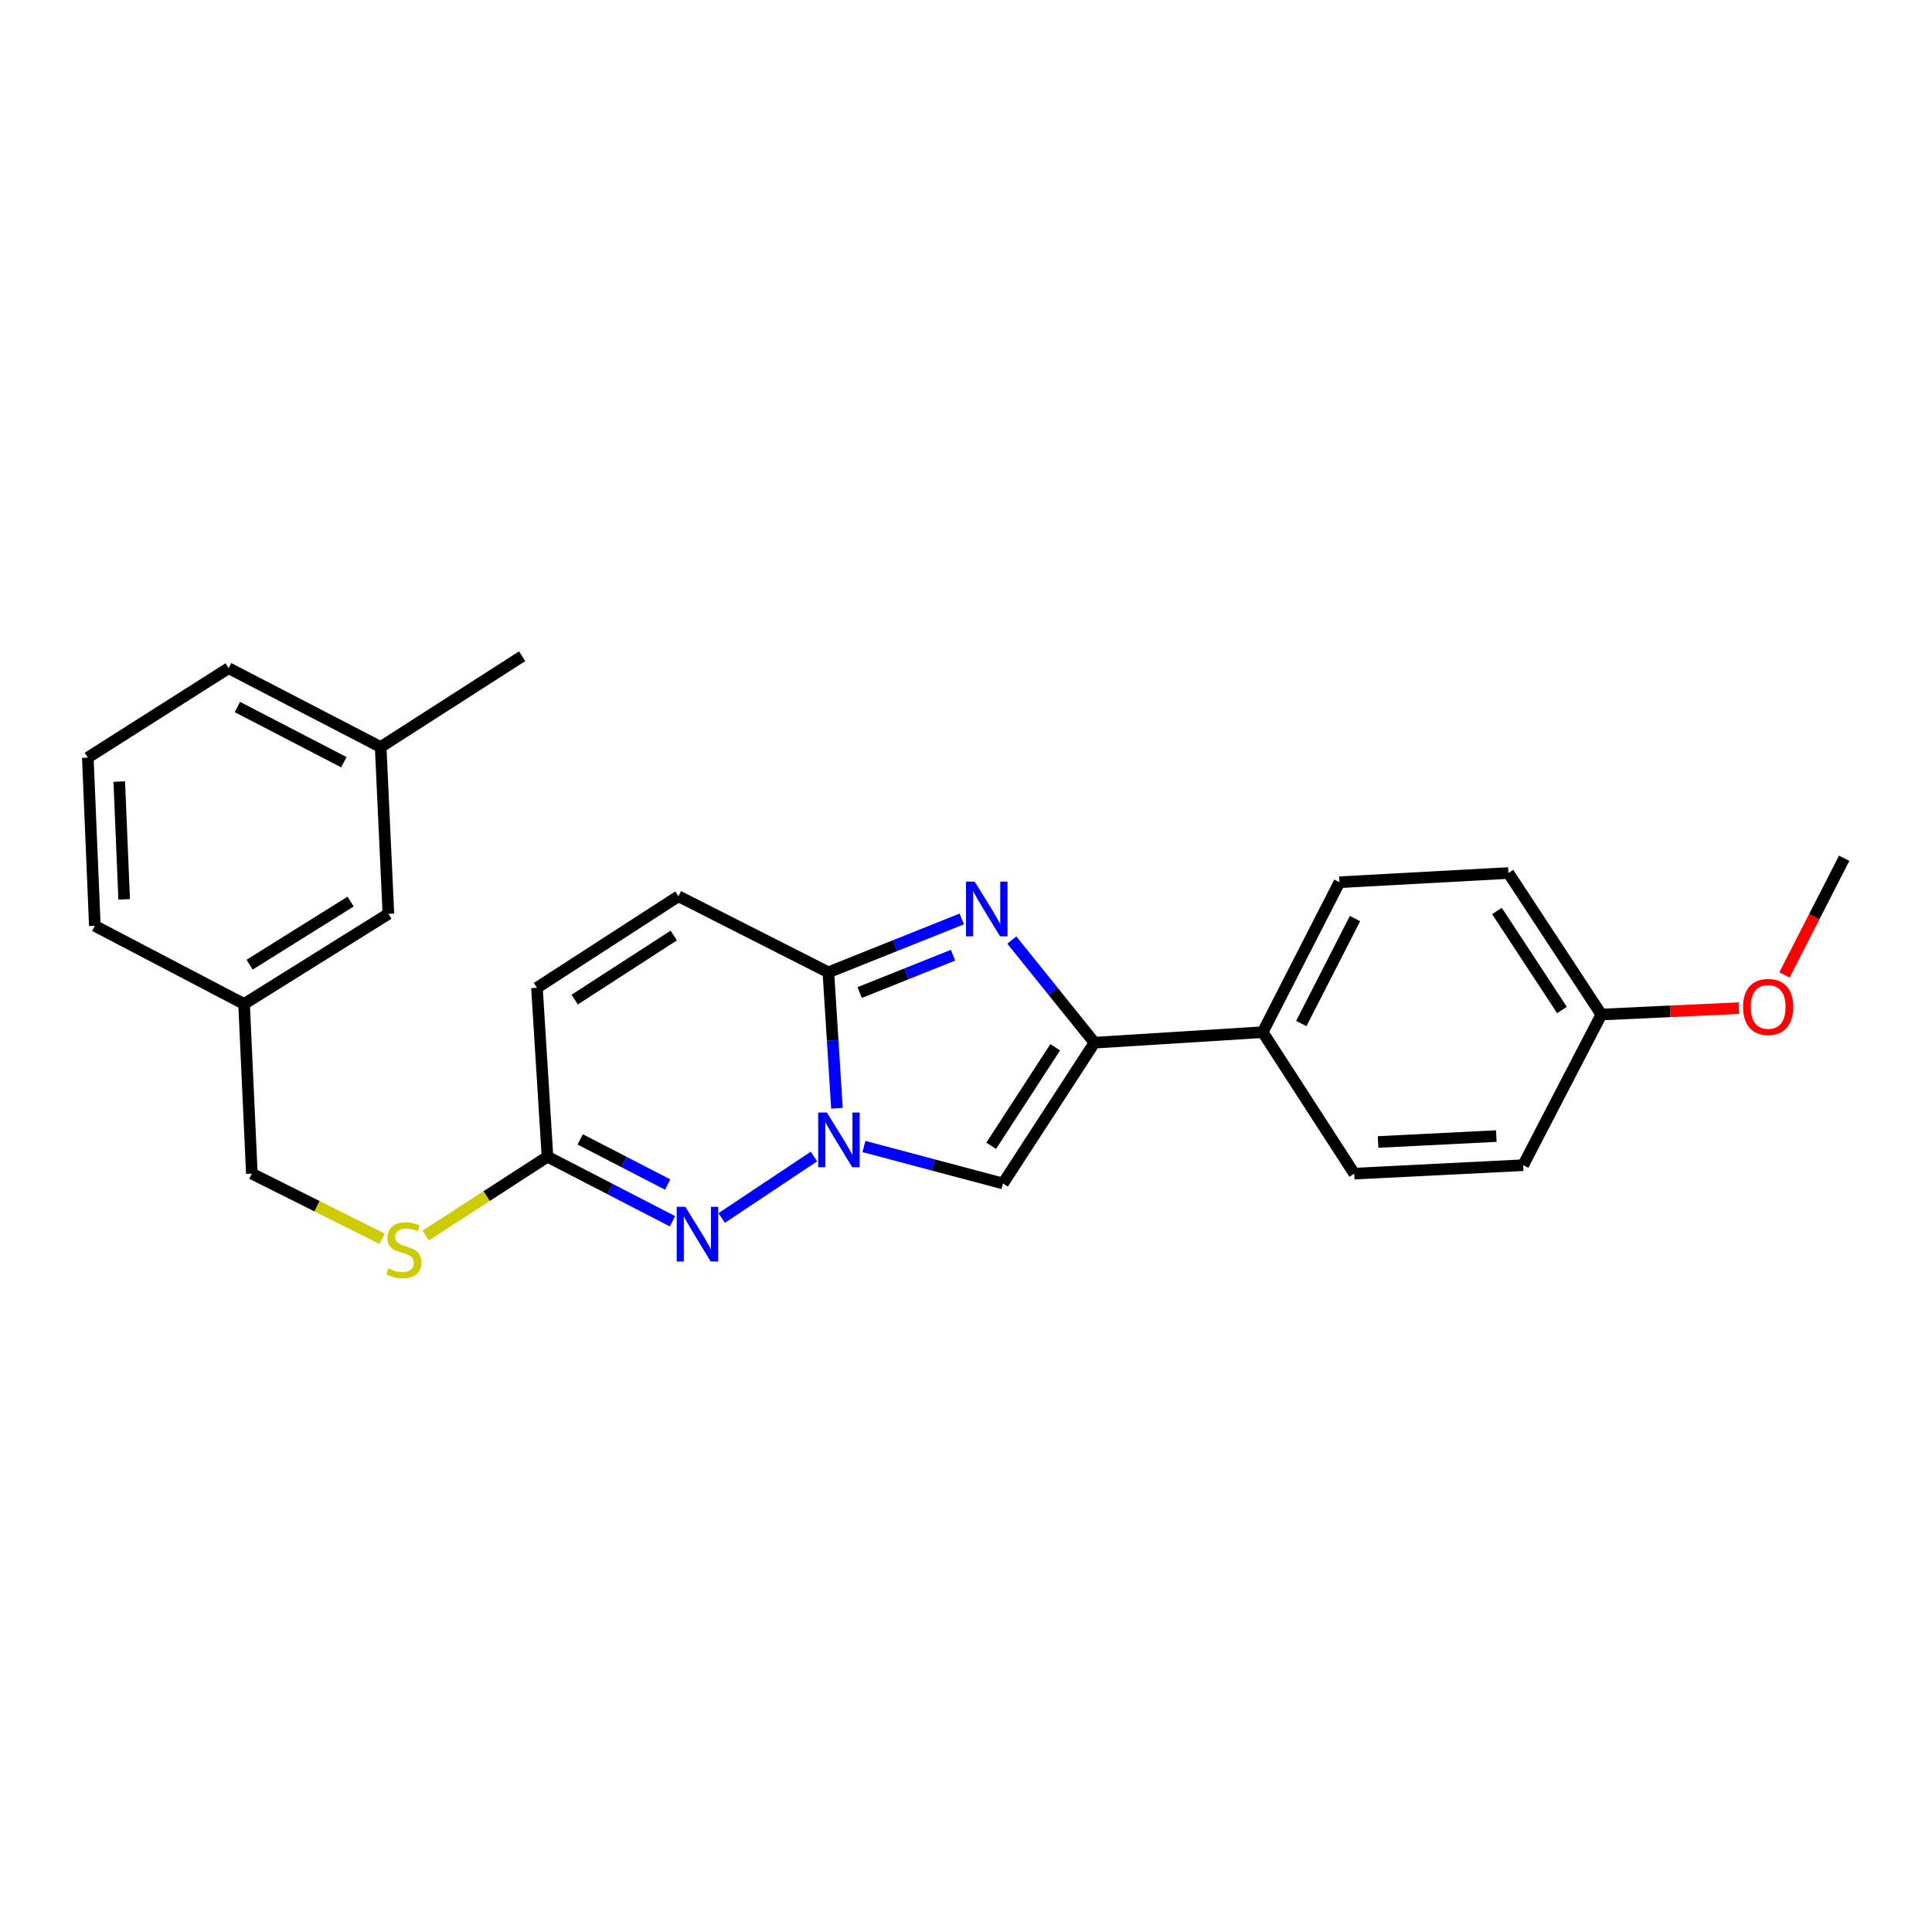 <?xml version='1.0' encoding='iso-8859-1'?>
<svg version='1.1' baseProfile='full'
              xmlns='http://www.w3.org/2000/svg'
                      xmlns:rdkit='http://www.rdkit.org/xml'
                      xmlns:xlink='http://www.w3.org/1999/xlink'
                  xml:space='preserve'
width='1000px' height='1000px' viewBox='0 0 1000 1000'>
<!-- END OF HEADER -->
<rect style='opacity:1.0;fill:#FFFFFF;stroke:none' width='1000' height='1000' x='0' y='0'> </rect>
<path class='bond-1' d='M 433.205,573.656 L 430.983,538.462' style='fill:none;fill-rule:evenodd;stroke:#0000FF;stroke-width:6px;stroke-linecap:butt;stroke-linejoin:miter;stroke-opacity:1' />
<path class='bond-1' d='M 430.983,538.462 L 428.761,503.268' style='fill:none;fill-rule:evenodd;stroke:#000000;stroke-width:6px;stroke-linecap:butt;stroke-linejoin:miter;stroke-opacity:1' />
<path class='bond-3' d='M 421.296,598.613 L 373.555,630.435' style='fill:none;fill-rule:evenodd;stroke:#0000FF;stroke-width:6px;stroke-linecap:butt;stroke-linejoin:miter;stroke-opacity:1' />
<path class='bond-4' d='M 447.173,593.429 L 483.155,603' style='fill:none;fill-rule:evenodd;stroke:#0000FF;stroke-width:6px;stroke-linecap:butt;stroke-linejoin:miter;stroke-opacity:1' />
<path class='bond-4' d='M 483.155,603 L 519.137,612.571' style='fill:none;fill-rule:evenodd;stroke:#000000;stroke-width:6px;stroke-linecap:butt;stroke-linejoin:miter;stroke-opacity:1' />
<path class='bond-0' d='M 497.802,475.649 L 463.281,489.459' style='fill:none;fill-rule:evenodd;stroke:#0000FF;stroke-width:6px;stroke-linecap:butt;stroke-linejoin:miter;stroke-opacity:1' />
<path class='bond-0' d='M 463.281,489.459 L 428.761,503.268' style='fill:none;fill-rule:evenodd;stroke:#000000;stroke-width:6px;stroke-linecap:butt;stroke-linejoin:miter;stroke-opacity:1' />
<path class='bond-0' d='M 493.293,494.409 L 469.129,504.076' style='fill:none;fill-rule:evenodd;stroke:#0000FF;stroke-width:6px;stroke-linecap:butt;stroke-linejoin:miter;stroke-opacity:1' />
<path class='bond-0' d='M 469.129,504.076 L 444.965,513.743' style='fill:none;fill-rule:evenodd;stroke:#000000;stroke-width:6px;stroke-linecap:butt;stroke-linejoin:miter;stroke-opacity:1' />
<path class='bond-25' d='M 523.711,486.568 L 545.1,513.132' style='fill:none;fill-rule:evenodd;stroke:#0000FF;stroke-width:6px;stroke-linecap:butt;stroke-linejoin:miter;stroke-opacity:1' />
<path class='bond-25' d='M 545.1,513.132 L 566.489,539.697' style='fill:none;fill-rule:evenodd;stroke:#000000;stroke-width:6px;stroke-linecap:butt;stroke-linejoin:miter;stroke-opacity:1' />
<path class='bond-6' d='M 428.761,503.268 L 351.164,463.901' style='fill:none;fill-rule:evenodd;stroke:#000000;stroke-width:6px;stroke-linecap:butt;stroke-linejoin:miter;stroke-opacity:1' />
<path class='bond-2' d='M 566.489,539.697 L 519.137,612.571' style='fill:none;fill-rule:evenodd;stroke:#000000;stroke-width:6px;stroke-linecap:butt;stroke-linejoin:miter;stroke-opacity:1' />
<path class='bond-2' d='M 546.185,542.05 L 513.039,593.062' style='fill:none;fill-rule:evenodd;stroke:#000000;stroke-width:6px;stroke-linecap:butt;stroke-linejoin:miter;stroke-opacity:1' />
<path class='bond-8' d='M 566.489,539.697 L 653.576,534.248' style='fill:none;fill-rule:evenodd;stroke:#000000;stroke-width:6px;stroke-linecap:butt;stroke-linejoin:miter;stroke-opacity:1' />
<path class='bond-5' d='M 348.08,632.127 L 315.73,615.422' style='fill:none;fill-rule:evenodd;stroke:#0000FF;stroke-width:6px;stroke-linecap:butt;stroke-linejoin:miter;stroke-opacity:1' />
<path class='bond-5' d='M 315.73,615.422 L 283.38,598.717' style='fill:none;fill-rule:evenodd;stroke:#000000;stroke-width:6px;stroke-linecap:butt;stroke-linejoin:miter;stroke-opacity:1' />
<path class='bond-5' d='M 345.598,613.127 L 322.953,601.434' style='fill:none;fill-rule:evenodd;stroke:#0000FF;stroke-width:6px;stroke-linecap:butt;stroke-linejoin:miter;stroke-opacity:1' />
<path class='bond-5' d='M 322.953,601.434 L 300.309,589.74' style='fill:none;fill-rule:evenodd;stroke:#000000;stroke-width:6px;stroke-linecap:butt;stroke-linejoin:miter;stroke-opacity:1' />
<path class='bond-7' d='M 283.38,598.717 L 277.923,511.28' style='fill:none;fill-rule:evenodd;stroke:#000000;stroke-width:6px;stroke-linecap:butt;stroke-linejoin:miter;stroke-opacity:1' />
<path class='bond-9' d='M 283.38,598.717 L 251.86,619.111' style='fill:none;fill-rule:evenodd;stroke:#000000;stroke-width:6px;stroke-linecap:butt;stroke-linejoin:miter;stroke-opacity:1' />
<path class='bond-9' d='M 251.86,619.111 L 220.339,639.506' style='fill:none;fill-rule:evenodd;stroke:#CCCC00;stroke-width:6px;stroke-linecap:butt;stroke-linejoin:miter;stroke-opacity:1' />
<path class='bond-26' d='M 351.164,463.901 L 277.923,511.28' style='fill:none;fill-rule:evenodd;stroke:#000000;stroke-width:6px;stroke-linecap:butt;stroke-linejoin:miter;stroke-opacity:1' />
<path class='bond-26' d='M 348.729,484.227 L 297.46,517.392' style='fill:none;fill-rule:evenodd;stroke:#000000;stroke-width:6px;stroke-linecap:butt;stroke-linejoin:miter;stroke-opacity:1' />
<path class='bond-10' d='M 653.576,534.248 L 693.293,456.633' style='fill:none;fill-rule:evenodd;stroke:#000000;stroke-width:6px;stroke-linecap:butt;stroke-linejoin:miter;stroke-opacity:1' />
<path class='bond-10' d='M 673.549,529.777 L 701.351,475.447' style='fill:none;fill-rule:evenodd;stroke:#000000;stroke-width:6px;stroke-linecap:butt;stroke-linejoin:miter;stroke-opacity:1' />
<path class='bond-11' d='M 653.576,534.248 L 700.955,607.472' style='fill:none;fill-rule:evenodd;stroke:#000000;stroke-width:6px;stroke-linecap:butt;stroke-linejoin:miter;stroke-opacity:1' />
<path class='bond-12' d='M 197.766,641.174 L 164.06,624.323' style='fill:none;fill-rule:evenodd;stroke:#CCCC00;stroke-width:6px;stroke-linecap:butt;stroke-linejoin:miter;stroke-opacity:1' />
<path class='bond-12' d='M 164.06,624.323 L 130.355,607.472' style='fill:none;fill-rule:evenodd;stroke:#000000;stroke-width:6px;stroke-linecap:butt;stroke-linejoin:miter;stroke-opacity:1' />
<path class='bond-17' d='M 693.293,456.633 L 780.756,451.875' style='fill:none;fill-rule:evenodd;stroke:#000000;stroke-width:6px;stroke-linecap:butt;stroke-linejoin:miter;stroke-opacity:1' />
<path class='bond-16' d='M 700.955,607.472 L 788.401,603.099' style='fill:none;fill-rule:evenodd;stroke:#000000;stroke-width:6px;stroke-linecap:butt;stroke-linejoin:miter;stroke-opacity:1' />
<path class='bond-16' d='M 713.286,591.092 L 774.497,588.031' style='fill:none;fill-rule:evenodd;stroke:#000000;stroke-width:6px;stroke-linecap:butt;stroke-linejoin:miter;stroke-opacity:1' />
<path class='bond-15' d='M 130.355,607.472 L 126.332,519.659' style='fill:none;fill-rule:evenodd;stroke:#000000;stroke-width:6px;stroke-linecap:butt;stroke-linejoin:miter;stroke-opacity:1' />
<path class='bond-13' d='M 828.852,525.125 L 788.401,603.099' style='fill:none;fill-rule:evenodd;stroke:#000000;stroke-width:6px;stroke-linecap:butt;stroke-linejoin:miter;stroke-opacity:1' />
<path class='bond-19' d='M 828.852,525.125 L 864.448,523.467' style='fill:none;fill-rule:evenodd;stroke:#000000;stroke-width:6px;stroke-linecap:butt;stroke-linejoin:miter;stroke-opacity:1' />
<path class='bond-19' d='M 864.448,523.467 L 900.043,521.808' style='fill:none;fill-rule:evenodd;stroke:#FF0000;stroke-width:6px;stroke-linecap:butt;stroke-linejoin:miter;stroke-opacity:1' />
<path class='bond-27' d='M 828.852,525.125 L 780.756,451.875' style='fill:none;fill-rule:evenodd;stroke:#000000;stroke-width:6px;stroke-linecap:butt;stroke-linejoin:miter;stroke-opacity:1' />
<path class='bond-27' d='M 808.478,522.779 L 774.811,471.504' style='fill:none;fill-rule:evenodd;stroke:#000000;stroke-width:6px;stroke-linecap:butt;stroke-linejoin:miter;stroke-opacity:1' />
<path class='bond-14' d='M 201.034,473.006 L 126.332,519.659' style='fill:none;fill-rule:evenodd;stroke:#000000;stroke-width:6px;stroke-linecap:butt;stroke-linejoin:miter;stroke-opacity:1' />
<path class='bond-14' d='M 181.489,466.651 L 129.198,499.308' style='fill:none;fill-rule:evenodd;stroke:#000000;stroke-width:6px;stroke-linecap:butt;stroke-linejoin:miter;stroke-opacity:1' />
<path class='bond-18' d='M 201.034,473.006 L 197.028,386.663' style='fill:none;fill-rule:evenodd;stroke:#000000;stroke-width:6px;stroke-linecap:butt;stroke-linejoin:miter;stroke-opacity:1' />
<path class='bond-21' d='M 126.332,519.659 L 49.084,479.216' style='fill:none;fill-rule:evenodd;stroke:#000000;stroke-width:6px;stroke-linecap:butt;stroke-linejoin:miter;stroke-opacity:1' />
<path class='bond-23' d='M 197.028,386.663 L 270.27,339.66' style='fill:none;fill-rule:evenodd;stroke:#000000;stroke-width:6px;stroke-linecap:butt;stroke-linejoin:miter;stroke-opacity:1' />
<path class='bond-28' d='M 197.028,386.663 L 118.32,345.852' style='fill:none;fill-rule:evenodd;stroke:#000000;stroke-width:6px;stroke-linecap:butt;stroke-linejoin:miter;stroke-opacity:1' />
<path class='bond-28' d='M 177.975,394.517 L 122.879,365.95' style='fill:none;fill-rule:evenodd;stroke:#000000;stroke-width:6px;stroke-linecap:butt;stroke-linejoin:miter;stroke-opacity:1' />
<path class='bond-24' d='M 923.638,504.623 L 939.092,474.427' style='fill:none;fill-rule:evenodd;stroke:#FF0000;stroke-width:6px;stroke-linecap:butt;stroke-linejoin:miter;stroke-opacity:1' />
<path class='bond-24' d='M 939.092,474.427 L 954.545,444.231' style='fill:none;fill-rule:evenodd;stroke:#000000;stroke-width:6px;stroke-linecap:butt;stroke-linejoin:miter;stroke-opacity:1' />
<path class='bond-20' d='M 45.455,392.138 L 49.084,479.216' style='fill:none;fill-rule:evenodd;stroke:#000000;stroke-width:6px;stroke-linecap:butt;stroke-linejoin:miter;stroke-opacity:1' />
<path class='bond-20' d='M 61.729,404.544 L 64.269,465.499' style='fill:none;fill-rule:evenodd;stroke:#000000;stroke-width:6px;stroke-linecap:butt;stroke-linejoin:miter;stroke-opacity:1' />
<path class='bond-22' d='M 45.455,392.138 L 118.32,345.852' style='fill:none;fill-rule:evenodd;stroke:#000000;stroke-width:6px;stroke-linecap:butt;stroke-linejoin:miter;stroke-opacity:1' />
<path  class='atom-0' d='M 427.977 575.828
L 437.257 590.828
Q 438.177 592.308, 439.657 594.988
Q 441.137 597.668, 441.217 597.828
L 441.217 575.828
L 444.977 575.828
L 444.977 604.148
L 441.097 604.148
L 431.137 587.748
Q 429.977 585.828, 428.737 583.628
Q 427.537 581.428, 427.177 580.748
L 427.177 604.148
L 423.497 604.148
L 423.497 575.828
L 427.977 575.828
' fill='#0000FF'/>
<path  class='atom-1' d='M 504.489 456.31
L 513.769 471.31
Q 514.689 472.79, 516.169 475.47
Q 517.649 478.15, 517.729 478.31
L 517.729 456.31
L 521.489 456.31
L 521.489 484.63
L 517.609 484.63
L 507.649 468.23
Q 506.489 466.31, 505.249 464.11
Q 504.049 461.91, 503.689 461.23
L 503.689 484.63
L 500.009 484.63
L 500.009 456.31
L 504.489 456.31
' fill='#0000FF'/>
<path  class='atom-4' d='M 354.744 624.641
L 364.024 639.641
Q 364.944 641.121, 366.424 643.801
Q 367.904 646.481, 367.984 646.641
L 367.984 624.641
L 371.744 624.641
L 371.744 652.961
L 367.864 652.961
L 357.904 636.561
Q 356.744 634.641, 355.504 632.441
Q 354.304 630.241, 353.944 629.561
L 353.944 652.961
L 350.264 652.961
L 350.264 624.641
L 354.744 624.641
' fill='#0000FF'/>
<path  class='atom-10' d='M 201.045 656.533
Q 201.365 656.653, 202.685 657.213
Q 204.005 657.773, 205.445 658.133
Q 206.925 658.453, 208.365 658.453
Q 211.045 658.453, 212.605 657.173
Q 214.165 655.853, 214.165 653.573
Q 214.165 652.013, 213.365 651.053
Q 212.605 650.093, 211.405 649.573
Q 210.205 649.053, 208.205 648.453
Q 205.685 647.693, 204.165 646.973
Q 202.685 646.253, 201.605 644.733
Q 200.565 643.213, 200.565 640.653
Q 200.565 637.093, 202.965 634.893
Q 205.405 632.693, 210.205 632.693
Q 213.485 632.693, 217.205 634.253
L 216.285 637.333
Q 212.885 635.933, 210.325 635.933
Q 207.565 635.933, 206.045 637.093
Q 204.525 638.213, 204.565 640.173
Q 204.565 641.693, 205.325 642.613
Q 206.125 643.533, 207.245 644.053
Q 208.405 644.573, 210.325 645.173
Q 212.885 645.973, 214.405 646.773
Q 215.925 647.573, 217.005 649.213
Q 218.125 650.813, 218.125 653.573
Q 218.125 657.493, 215.485 659.613
Q 212.885 661.693, 208.525 661.693
Q 206.005 661.693, 204.085 661.133
Q 202.205 660.613, 199.965 659.693
L 201.045 656.533
' fill='#CCCC00'/>
<path  class='atom-20' d='M 902.205 521.182
Q 902.205 514.382, 905.565 510.582
Q 908.925 506.782, 915.205 506.782
Q 921.485 506.782, 924.845 510.582
Q 928.205 514.382, 928.205 521.182
Q 928.205 528.062, 924.805 531.982
Q 921.405 535.862, 915.205 535.862
Q 908.965 535.862, 905.565 531.982
Q 902.205 528.102, 902.205 521.182
M 915.205 532.662
Q 919.525 532.662, 921.845 529.782
Q 924.205 526.862, 924.205 521.182
Q 924.205 515.622, 921.845 512.822
Q 919.525 509.982, 915.205 509.982
Q 910.885 509.982, 908.525 512.782
Q 906.205 515.582, 906.205 521.182
Q 906.205 526.902, 908.525 529.782
Q 910.885 532.662, 915.205 532.662
' fill='#FF0000'/>
</svg>
